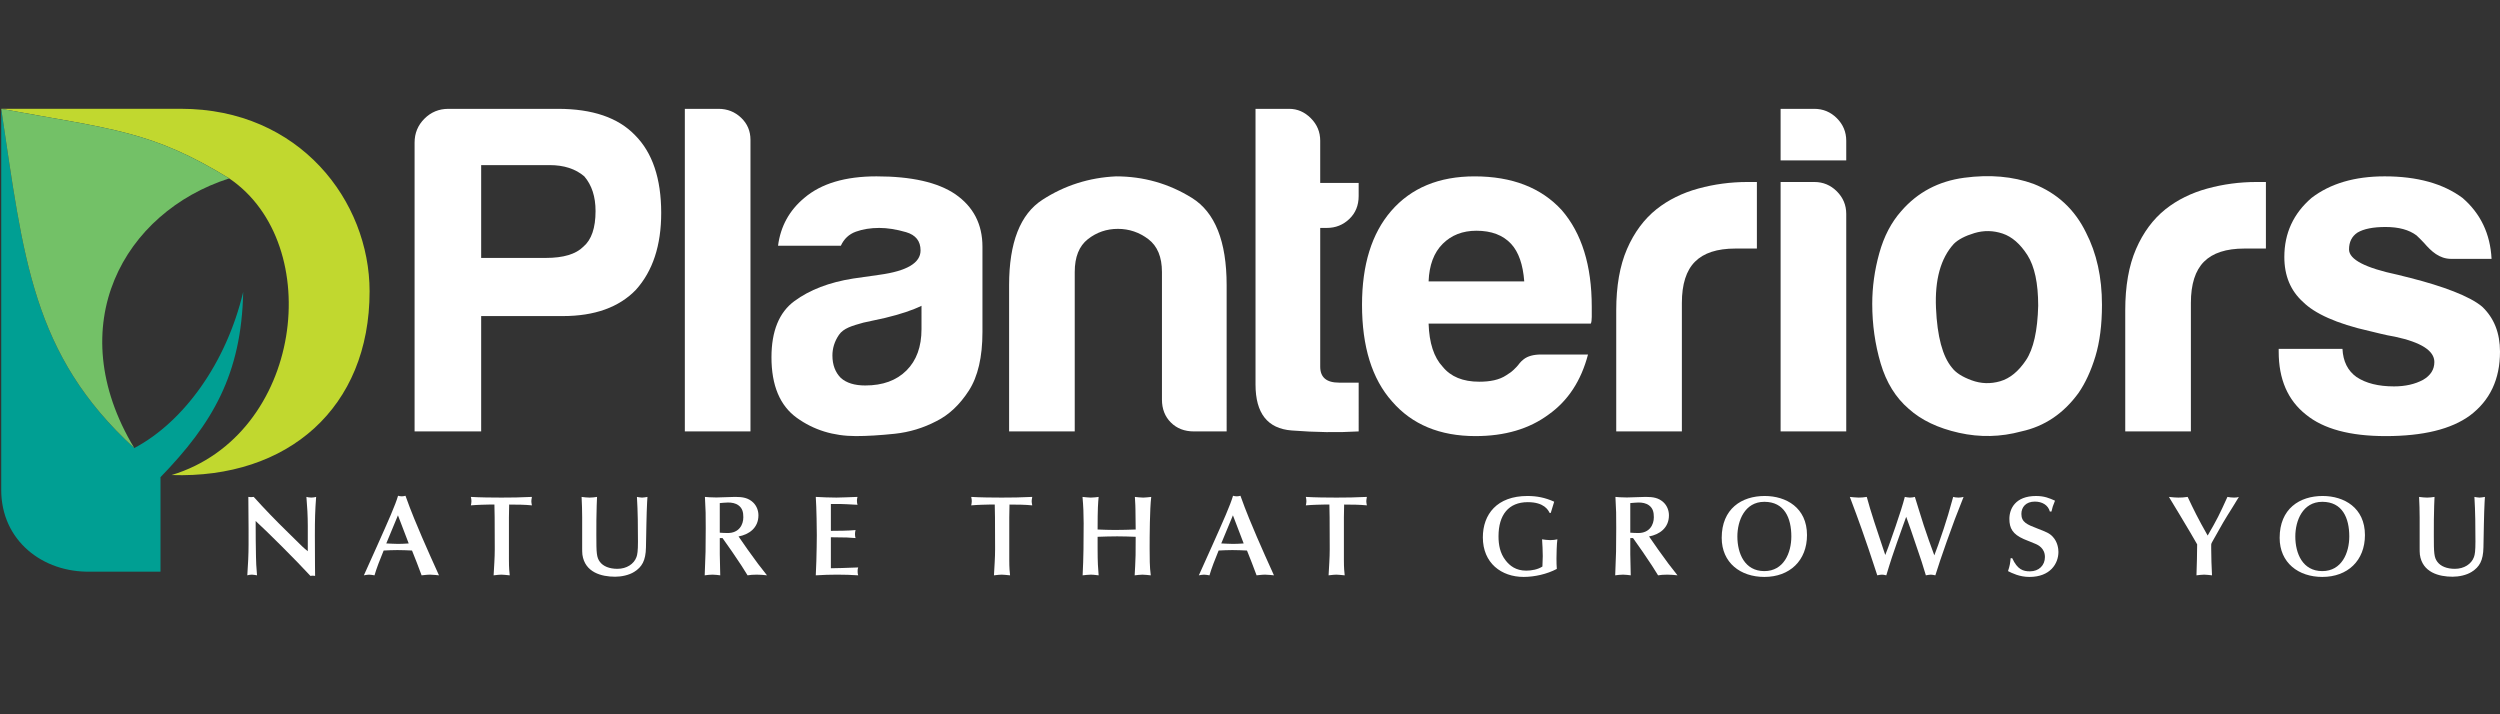 <svg xmlns="http://www.w3.org/2000/svg" xmlns:xlink="http://www.w3.org/1999/xlink" x="0px" y="0px" width="350px" height="100px" viewBox="0 0 350 100" xml:space="preserve"><rect x="0" y="0" width="350" height="100" fill="#333333" stroke="none"/><g id="SWATCHES"></g><g id="LOGO">	<g>		<g>			<g>				<g>					<path fill="#FFFFFF" d="M67.363,44.25v16.148h-9.321V19.963c0-1.312,0.459-2.428,1.378-3.346       c0.918-0.92,2.034-1.379,3.347-1.379h15.36c4.812,0,8.402,1.225,10.765,3.676c2.45,2.451,3.676,6.084,3.676,10.896       c0,4.551-1.181,8.139-3.544,10.764c-2.363,2.451-5.777,3.676-10.24,3.676H67.363z M67.363,36.109h9.057       c2.45,0,4.201-0.523,5.251-1.574c1.137-0.963,1.706-2.625,1.706-4.988c0-2.012-0.525-3.631-1.575-4.857       c-1.227-1.049-2.844-1.576-4.856-1.576h-9.583V36.109z"></path>					<path fill="#FFFFFF" d="M95.878,15.238h4.726c1.224,0,2.274,0.416,3.15,1.246c0.874,0.832,1.312,1.861,1.312,3.084v40.83       h-9.189V15.238z"></path>					<path fill="#FFFFFF" d="M123.103,38.473c3.851-0.523,5.775-1.66,5.775-3.412c0-1.312-0.679-2.166-2.034-2.561       c-1.358-0.393-2.604-0.59-3.741-0.59c-1.227,0-2.32,0.176-3.282,0.525c-0.964,0.35-1.664,1.006-2.101,1.969h-8.795       c0.349-2.711,1.575-4.943,3.676-6.695c2.362-2.014,5.73-3.02,10.107-3.02c4.9,0,8.576,0.834,11.027,2.494       c2.538,1.752,3.808,4.201,3.808,7.352v11.947c0,3.5-0.636,6.234-1.903,8.203c-1.271,1.969-2.78,3.393-4.53,4.268       c-1.838,0.963-3.787,1.553-5.841,1.773c-2.058,0.215-3.874,0.326-5.448,0.326c-3.15,0-5.907-0.854-8.271-2.559       c-2.363-1.707-3.545-4.529-3.545-8.469c0-3.674,1.072-6.299,3.217-7.877c2.143-1.574,4.877-2.625,8.205-3.15L123.103,38.473z        M129.01,42.807c-1.227,0.611-2.933,1.18-5.12,1.707l-3.019,0.656c-1.576,0.438-2.779,0.779-3.414,1.705       c-0.646,0.943-0.919,1.928-0.919,2.889c0,1.312,0.394,2.363,1.181,3.15c0.789,0.703,1.924,1.051,3.414,1.051       c2.449,0,4.375-0.699,5.776-2.102c1.399-1.398,2.1-3.324,2.1-5.775V42.807z"></path>					<path fill="#FFFFFF" d="M171.732,60.398h-4.594c-1.312,0-2.386-0.416-3.217-1.248c-0.833-0.832-1.248-1.904-1.248-3.215V38.08       c0-2.102-0.636-3.631-1.903-4.596c-1.27-0.961-2.692-1.443-4.267-1.443c-1.575,0-2.976,0.482-4.201,1.443       c-1.227,0.965-1.838,2.494-1.838,4.596v22.318h-9.189v-20.48c0-5.951,1.553-9.934,4.661-11.945       c3.104-2.014,6.541-3.107,10.305-3.283c3.85,0,7.395,1.006,10.633,3.02c3.236,2.014,4.857,6.084,4.857,12.209V60.398z"></path>					<path fill="#FFFFFF" d="M190.213,60.398c-2.889,0.172-6.019,0.131-9.387-0.133c-3.371-0.262-5.053-2.406-5.053-6.432V15.238       h4.726c1.136,0,2.143,0.438,3.019,1.312c0.874,0.877,1.312,1.926,1.312,3.15v5.906h5.383v1.838c0,1.314-0.44,2.387-1.313,3.217       c-0.876,0.834-1.925,1.248-3.15,1.248h-0.919v19.428c0,1.49,0.874,2.232,2.626,2.232h2.757V60.398z"></path>					<path fill="#FFFFFF" d="M212.344,51.338c0.313-0.322,0.415-0.611,0.984-1.049c0.568-0.436,1.379-0.658,2.428-0.658h6.565       c-0.963,3.676-2.801,6.479-5.514,8.404c-2.713,2.012-6.127,3.018-10.239,3.018c-4.99,0-8.884-1.619-11.684-4.857       c-2.802-3.15-4.201-7.656-4.201-13.521c0-5.6,1.355-9.977,4.069-13.127c2.8-3.238,6.695-4.857,11.684-4.857       c5.251,0,9.32,1.576,12.209,4.727c2.8,3.238,4.201,7.746,4.201,13.521c0,0.352,0,0.656,0,0.918s0,0.439,0,0.525       c0,0.439-0.045,0.744-0.132,0.92h-22.71c0.086,2.715,0.742,4.725,1.969,6.037c1.135,1.402,2.842,2.1,5.12,2.1       c1.486,0,2.8-0.236,3.806-0.916C211.611,52.041,211.611,52.096,212.344,51.338z M200.004,39.393h13.39       c-0.177-2.363-0.788-4.113-1.838-5.252c-1.139-1.223-2.757-1.838-4.858-1.838c-1.926,0-3.501,0.615-4.725,1.838       C200.746,35.369,200.09,37.117,200.004,39.393z"></path>					<path fill="#FFFFFF" d="M226.273,60.398V43.461c0-3.412,0.503-6.277,1.509-8.598c1.004-2.316,2.383-4.178,4.136-5.58       c1.661-1.311,3.609-2.273,5.841-2.885c2.232-0.613,4.529-0.92,6.893-0.92c0.174,0,0.394,0,0.656,0c0.263,0,0.481,0,0.656,0       v9.318h-3.019c-2.54,0-4.42,0.613-5.644,1.838c-1.228,1.227-1.839,3.152-1.839,5.777v17.986H226.273z"></path>					<path fill="#FFFFFF" d="M249.285,15.238h4.725c1.224,0,2.276,0.438,3.15,1.312c0.875,0.877,1.314,1.926,1.314,3.15v2.758       h-9.189V15.238z M249.285,25.479h4.725c1.224,0,2.276,0.438,3.15,1.312c0.875,0.875,1.314,1.926,1.314,3.15v30.457h-9.189       V25.479z"></path>					<path fill="#FFFFFF" d="M267.232,57.246c-1.838-1.576-3.149-3.697-3.939-6.367c-0.786-2.668-1.179-5.447-1.179-8.336       c0-2.363,0.327-4.725,0.984-7.088c0.656-2.365,1.683-4.334,3.085-5.908c2.274-2.625,5.205-4.178,8.795-4.66       c3.587-0.48,6.826-0.197,9.715,0.854c3.325,1.312,5.777,3.59,7.351,6.824c1.488,2.891,2.232,6.26,2.232,10.109       c0,2.803-0.31,5.209-0.92,7.221c-0.613,2.016-1.399,3.723-2.363,5.121c-2.1,2.887-4.771,4.682-8.007,5.383       c-2.89,0.787-5.8,0.852-8.73,0.195C271.323,59.938,268.983,58.82,267.232,57.246z M273.534,34.141       c-1.838,2.016-2.67,5.014-2.495,8.992c0.174,3.984,0.92,6.762,2.232,8.336c0.525,0.703,1.443,1.295,2.757,1.773       c1.312,0.482,2.646,0.525,4.003,0.133c1.356-0.396,2.559-1.379,3.61-2.955c1.05-1.574,1.617-4.113,1.706-7.613       c0-3.152-0.503-5.514-1.508-7.09c-1.009-1.576-2.167-2.58-3.48-3.02c-1.312-0.436-2.625-0.459-3.938-0.066       C275.11,33.025,274.146,33.531,273.534,34.141z"></path>					<path fill="#FFFFFF" d="M297.534,60.398V43.461c0-3.412,0.503-6.277,1.511-8.598c1.004-2.316,2.381-4.178,4.134-5.58       c1.662-1.311,3.61-2.273,5.841-2.885c2.232-0.613,4.53-0.92,6.894-0.92c0.175,0,0.394,0,0.657,0c0.263,0,0.479,0,0.656,0v9.318       h-3.02c-2.539,0-4.42,0.613-5.645,1.838c-1.226,1.227-1.838,3.152-1.838,5.777v17.986H297.534z"></path>					<path fill="#FFFFFF" d="M337.482,38.92c4.464,1.137,8.271,2.531,10.023,4.018c1.662,1.576,2.495,3.676,2.495,6.301       c0,3.852-1.402,6.826-4.202,8.928c-2.625,1.924-6.564,2.887-11.814,2.887c-4.988,0-8.709-1.006-11.159-3.018       c-2.54-2.014-3.808-4.945-3.808-8.797v-0.393h8.929c0.085,1.75,0.742,3.064,1.968,3.938c1.312,0.875,3.063,1.312,5.251,1.312       c1.574,0,2.93-0.307,4.068-0.92c1.051-0.611,1.577-1.443,1.577-2.492c0-1.576-1.838-2.758-5.514-3.545       c-1.577-0.264-2.486-0.553-3.545-0.787c-4.663-1.037-7.745-2.496-9.32-4.072c-1.751-1.574-2.625-3.674-2.625-6.301       c0-3.324,1.267-6.08,3.806-8.27c2.626-2.014,6.04-3.02,10.24-3.02c4.55,0,8.183,1.006,10.897,3.02       c2.535,2.189,3.892,5.033,4.068,8.533h-5.645c-1.663,0-2.789-1.051-3.808-2.232c-0.323-0.375-0.702-0.699-1.05-1.051       c-1.048-0.787-2.493-1.18-4.331-1.18c-1.751,0-3.064,0.262-3.939,0.785c-0.788,0.525-1.181,1.314-1.181,2.363       c0,1.402,2.276,2.584,6.826,3.545L337.482,38.92z"></path>				</g>			</g>			<g>				<path fill="#009F93" d="M18.8,62.729C4.449,49.6,3.307,36.062,0.171,15.236v53.357c0,7.076,5.8,11.602,12.527,11.438h9.771      V66.805c7.258-7.502,11.334-14.35,11.579-25.932C31.683,50.822,25.731,59.057,18.8,62.729z"></path>				<path fill="#C1D82F" d="M0.171,15.236c15.666,2.889,20.993,3.051,31.919,9.738c13.593,9.215,10.33,35.959-8.071,41.533      c16.281,0.541,27.724-9.406,27.724-25.715c0-12.639-9.785-25.562-26.42-25.562L0.171,15.236z"></path>				<path fill="#73C167" d="M18.8,62.729C8.444,45.523,17.333,29.703,32.09,24.975c-10.926-6.688-16.253-6.85-31.919-9.738      C3.307,36.062,4.449,49.6,18.8,62.729z"></path>			</g>		</g>		<g>			<path fill="#FFFFFF" d="M34.8,74.064c0-1.505-0.016-3.01-0.032-4.498c0.128,0.016,0.256,0.032,0.384,0.032     c0.128,0,0.24-0.017,0.368-0.032c1.521,1.681,2.945,3.169,4.882,5.058l1.889,1.857c0.304,0.288,0.448,0.4,0.8,0.688v-3.554     c0-1.36-0.08-2.737-0.192-4.05c0.192,0.048,0.4,0.096,0.688,0.096s0.48-0.048,0.672-0.096c-0.144,1.937-0.176,3.073-0.176,5.41     c0,0.929,0.016,3.233,0.016,4.065c0,0.353,0.016,1.185,0.016,1.585c-0.112-0.016-0.224-0.032-0.32-0.032     c-0.112,0-0.224,0.017-0.336,0.032c-2.033-2.209-5.97-6.131-7.667-7.684c0,2.178,0.016,3.346,0.048,5.042     c0.016,0.929,0.032,1.089,0.144,2.562c-0.176-0.016-0.496-0.096-0.72-0.096c-0.24,0-0.448,0.048-0.64,0.096l0.128-2.225     c0.032-0.433,0.048-1.633,0.048-2.081V74.064z"></path>			<path fill="#FFFFFF" d="M58.354,78.771l-0.672-1.697c-0.688-0.032-1.36-0.063-2.049-0.063c-0.64,0-1.28,0.031-1.921,0.063     c-0.512,1.232-1.024,2.562-1.28,3.474c-0.208-0.032-0.512-0.096-0.769-0.096c-0.272,0-0.496,0.063-0.72,0.096l1.857-4.13     c1.617-3.617,2.545-5.698,2.929-7.011c0.176,0.048,0.336,0.08,0.528,0.08c0.176,0,0.336-0.032,0.512-0.08     c0.769,2.193,1.729,4.434,2.305,5.778c0.608,1.393,1.665,3.81,2.385,5.362c-0.24-0.016-0.8-0.096-1.249-0.096     c-0.448,0-0.896,0.08-1.184,0.096L58.354,78.771z M55.713,72.144l-1.633,3.938c0.561,0.016,1.104,0.064,1.665,0.064     c0.497,0,0.977-0.032,1.473-0.064L55.713,72.144z"></path>			<path fill="#FFFFFF" d="M71.25,78.354c0,1.217,0.064,1.745,0.112,2.193c-0.464-0.048-0.977-0.096-1.168-0.096     c-0.272,0-0.512,0.031-1.088,0.096c0.064-1.217,0.16-2.449,0.16-3.665l-0.016-4.466c0-0.593-0.016-1.153-0.032-1.777h-0.8     c-0.144,0-1.681,0.032-2.497,0.112c0.048-0.192,0.08-0.4,0.08-0.593c0-0.191-0.032-0.399-0.08-0.592     c1.265,0.08,3.042,0.096,4.274,0.096c1.329,0,2.737-0.016,4.273-0.096c-0.048,0.272-0.08,0.48-0.08,0.608     c0,0.176,0.032,0.32,0.08,0.576c-0.944-0.096-2.081-0.112-3.185-0.112c-0.016,0.576-0.032,1.185-0.032,1.793V78.354z"></path>			<path fill="#FFFFFF" d="M83.537,70.783c-0.048,1.216-0.048,2.753-0.048,4.13c0,2.545,0.032,3.121,0.496,3.745     c0.464,0.624,1.329,0.977,2.449,0.977c1.296,0,2.321-0.673,2.673-1.649c0.128-0.352,0.208-0.848,0.208-2.16     c0-2.081-0.016-4.178-0.144-6.259c0.224,0.032,0.464,0.096,0.72,0.096c0.256,0,0.512-0.063,0.752-0.096l-0.048,0.769     c-0.08,1.376-0.128,4.674-0.16,6.29c-0.032,1.889-0.576,2.753-1.632,3.426c-0.752,0.48-1.825,0.688-2.689,0.688     c-1.92,0-4.226-0.608-4.578-3.09c-0.032-0.224-0.032-0.704-0.032-0.848v-4.354c0-0.816-0.032-2.064-0.08-2.881     c0.368,0.048,0.769,0.096,1.121,0.096s0.72-0.048,1.041-0.096L83.537,70.783z"></path>			<path fill="#FFFFFF" d="M103.842,75.745c0.24,0.336,0.592,0.864,0.833,1.2c1.265,1.776,1.697,2.337,2.705,3.602     c-0.448-0.048-0.848-0.096-1.425-0.096c-0.624,0-0.816,0.031-1.296,0.096c-0.24-0.368-0.592-0.96-0.832-1.328     c-0.816-1.265-1.809-2.674-2.673-3.89h-0.384v2.272c0,0.464,0.064,2.529,0.064,2.945c-0.32-0.032-0.672-0.096-1.072-0.096     c-0.368,0-0.752,0.048-1.104,0.096c0.128-3.153,0.144-3.506,0.144-6.595c0-2.097,0-2.321-0.112-4.386     c0.368,0.032,0.784,0.08,1.601,0.08c0.416,0,2.273-0.08,2.641-0.08c1.041,0,1.825,0.128,2.513,0.784     c0.48,0.465,0.736,1.121,0.736,1.793c0,1.776-1.328,2.689-2.785,2.961L103.842,75.745z M100.769,74.576     c0.304,0.017,0.688,0.048,1.104,0.048c1.601,0,2.193-1.168,2.193-2.208c0-0.673-0.112-1.249-0.672-1.665     c-0.432-0.32-0.96-0.4-1.488-0.4c-0.304,0-0.896,0.064-1.137,0.08V74.576z"></path>			<path fill="#FFFFFF" d="M116.321,74.32c0.816,0,2.609-0.016,3.458-0.112c-0.048,0.177-0.08,0.337-0.08,0.576     c0,0.225,0.032,0.433,0.08,0.545c-0.417-0.032-0.833-0.064-1.232-0.08c-0.736-0.017-1.489-0.032-2.225-0.032v4.338     c0.416,0,2.465-0.048,3.826-0.112c-0.064,0.145-0.08,0.304-0.08,0.528c0,0.24,0.016,0.4,0.08,0.576     c-0.96-0.064-1.921-0.096-2.945-0.096c-0.96,0-1.969,0.031-2.993,0.096c0.032-0.672,0.064-1.328,0.08-2.001     c0.032-0.928,0.064-2.881,0.064-3.617c0-0.673-0.032-3.762-0.144-5.362c0.784,0.048,2.033,0.096,2.897,0.096     c0.736,0,1.793-0.063,2.945-0.096c-0.048,0.192-0.08,0.32-0.08,0.513c0,0.239,0.032,0.464,0.08,0.592l-1.504-0.08     c-0.592-0.032-0.752-0.032-2.225-0.032V74.32z"></path>			<path fill="#FFFFFF" d="M141.297,78.354c0,1.217,0.064,1.745,0.112,2.193c-0.464-0.048-0.977-0.096-1.168-0.096     c-0.272,0-0.512,0.031-1.088,0.096c0.064-1.217,0.16-2.449,0.16-3.665l-0.016-4.466c0-0.593-0.016-1.153-0.032-1.777h-0.8     c-0.144,0-1.681,0.032-2.497,0.112c0.048-0.192,0.08-0.4,0.08-0.593c0-0.191-0.032-0.399-0.08-0.592     c1.265,0.08,3.042,0.096,4.274,0.096c1.329,0,2.737-0.016,4.273-0.096c-0.048,0.272-0.08,0.48-0.08,0.608     c0,0.176,0.032,0.32,0.08,0.576c-0.944-0.096-2.081-0.112-3.185-0.112c-0.016,0.576-0.032,1.185-0.032,1.793V78.354z"></path>			<path fill="#FFFFFF" d="M158.995,75.152c-0.865-0.031-1.729-0.063-2.593-0.063c-0.913,0-1.825,0.032-2.737,0.063v1.601     c0,2.065,0.064,2.785,0.144,3.794c-0.24-0.016-0.656-0.096-1.104-0.096c-0.384,0-0.752,0.063-1.137,0.096     c0.128-2.433,0.144-4.85,0.144-7.283c0-1.248-0.048-2.465-0.16-3.697c0.32,0.032,0.896,0.096,1.153,0.096     c0.304,0,0.896-0.063,1.104-0.096c-0.08,0.881-0.144,1.568-0.144,4.562c0.8,0.032,1.617,0.064,2.417,0.064     c0.977,0,1.937-0.032,2.914-0.064c0-0.416-0.016-2.353-0.032-2.753c0-0.496-0.016-0.624-0.08-1.809     c0.304,0.032,0.816,0.096,1.168,0.096c0.288,0,0.816-0.063,1.121-0.096c-0.208,1.665-0.224,5.538-0.224,7.203     c0,1.265,0,2.625,0.16,3.777c-0.384-0.032-0.785-0.096-1.168-0.096c-0.336,0-0.752,0.063-1.088,0.096     c0.016-0.288,0.128-2.225,0.128-2.817L158.995,75.152z"></path>			<path fill="#FFFFFF" d="M175.25,78.771l-0.672-1.697c-0.688-0.032-1.36-0.063-2.049-0.063c-0.64,0-1.28,0.031-1.921,0.063     c-0.512,1.232-1.024,2.562-1.28,3.474c-0.208-0.032-0.512-0.096-0.769-0.096c-0.272,0-0.496,0.063-0.72,0.096l1.857-4.13     c1.617-3.617,2.545-5.698,2.929-7.011c0.176,0.048,0.336,0.08,0.528,0.08c0.176,0,0.336-0.032,0.512-0.08     c0.769,2.193,1.729,4.434,2.305,5.778c0.608,1.393,1.665,3.81,2.385,5.362c-0.24-0.016-0.8-0.096-1.249-0.096     c-0.448,0-0.896,0.08-1.184,0.096L175.25,78.771z M172.609,72.144l-1.633,3.938c0.561,0.016,1.104,0.064,1.665,0.064     c0.497,0,0.977-0.032,1.473-0.064L172.609,72.144z"></path>			<path fill="#FFFFFF" d="M188.145,78.354c0,1.217,0.064,1.745,0.112,2.193c-0.464-0.048-0.977-0.096-1.168-0.096     c-0.272,0-0.512,0.031-1.088,0.096c0.064-1.217,0.16-2.449,0.16-3.665l-0.016-4.466c0-0.593-0.016-1.153-0.032-1.777h-0.8     c-0.144,0-1.681,0.032-2.497,0.112c0.048-0.192,0.08-0.4,0.08-0.593c0-0.191-0.032-0.399-0.08-0.592     c1.265,0.08,3.042,0.096,4.274,0.096c1.329,0,2.737-0.016,4.273-0.096c-0.048,0.272-0.08,0.48-0.08,0.608     c0,0.176,0.032,0.32,0.08,0.576c-0.944-0.096-2.081-0.112-3.185-0.112c-0.016,0.576-0.032,1.185-0.032,1.793V78.354z"></path>			<path fill="#FFFFFF" d="M213.842,69.438c1.312,0,2.465,0.224,3.745,0.8l-0.48,1.569h-0.16c-0.192-0.385-0.752-1.505-3.057-1.505     c-2.673,0-4.098,1.761-4.098,4.786c0,1.216,0.224,2.369,0.977,3.345c0.576,0.753,1.44,1.457,2.897,1.457     c0.752,0,1.633-0.16,2.273-0.576c0.048-1.12,0.048-1.249,0.048-1.457c0-0.784-0.048-1.568-0.096-2.353     c0.352,0.048,0.72,0.112,1.136,0.112c0.448,0,0.672-0.048,1.008-0.112c-0.096,0.576-0.128,2.257-0.128,2.689     c0,0.607,0.016,1.008,0.048,1.456c-1.36,0.721-3.105,1.12-4.642,1.12c-3.122,0-5.714-1.937-5.714-5.538     C207.6,72.016,209.568,69.438,213.842,69.438z"></path>			<path fill="#FFFFFF" d="M231.313,75.745c0.24,0.336,0.592,0.864,0.833,1.2c1.265,1.776,1.697,2.337,2.705,3.602     c-0.448-0.048-0.848-0.096-1.425-0.096c-0.624,0-0.816,0.031-1.296,0.096c-0.24-0.368-0.592-0.96-0.832-1.328     c-0.816-1.265-1.809-2.674-2.673-3.89h-0.384v2.272c0,0.464,0.064,2.529,0.064,2.945c-0.32-0.032-0.672-0.096-1.072-0.096     c-0.368,0-0.752,0.048-1.104,0.096c0.128-3.153,0.144-3.506,0.144-6.595c0-2.097,0-2.321-0.112-4.386     c0.368,0.032,0.784,0.08,1.601,0.08c0.416,0,2.273-0.08,2.641-0.08c1.041,0,1.825,0.128,2.513,0.784     c0.48,0.465,0.736,1.121,0.736,1.793c0,1.776-1.328,2.689-2.785,2.961L231.313,75.745z M228.24,74.576     c0.304,0.017,0.688,0.048,1.104,0.048c1.601,0,2.193-1.168,2.193-2.208c0-0.673-0.112-1.249-0.672-1.665     c-0.432-0.32-0.96-0.4-1.488-0.4c-0.304,0-0.896,0.064-1.137,0.08V74.576z"></path>			<path fill="#FFFFFF" d="M252.98,74.913c0,3.569-2.417,5.857-5.97,5.857c-3.33,0-5.971-1.969-5.971-5.474     c0-4.065,2.785-5.858,6.019-5.858C250.051,69.438,252.98,71.071,252.98,74.913z M247.01,79.955c2.721,0,3.777-2.562,3.777-4.851     c0-2.608-0.976-4.85-3.777-4.85c-2.753,0-3.778,2.657-3.778,4.85C243.232,77.489,244.256,79.955,247.01,79.955z"></path>			<path fill="#FFFFFF" d="M263.937,77.697l0.4-1.04c0.16-0.432,1.857-5.138,2.337-7.091c0.208,0.032,0.417,0.096,0.705,0.096     c0.32,0,0.48-0.048,0.704-0.096c0.016,0.032,0.992,3.233,1.249,4.002c0.464,1.408,0.96,2.801,1.473,4.178     c0.464-1.217,0.56-1.473,1.312-3.714c0.464-1.377,0.752-2.385,1.329-4.466c0.176,0.048,0.432,0.096,0.736,0.096     c0.24,0,0.48-0.031,0.72-0.096c-0.96,2.401-1.505,3.825-2.385,6.322c-0.896,2.562-0.96,2.754-1.568,4.658     c-0.24-0.048-0.416-0.096-0.64-0.096c-0.24,0-0.544,0.08-0.688,0.096c-0.592-1.937-0.656-2.145-0.913-2.865     c-0.192-0.544-1.008-2.993-1.184-3.489c-0.176-0.513-0.48-1.328-0.656-1.841l-0.48,1.328c-0.816,2.273-0.896,2.529-1.521,4.354     c-0.224,0.656-0.528,1.681-0.784,2.513c-0.272-0.064-0.432-0.096-0.608-0.096s-0.432,0.048-0.656,0.096l-0.4-1.217     c-0.576-1.761-1.056-3.201-1.792-5.282c-0.432-1.216-0.992-2.753-1.649-4.481c0.32,0.032,0.865,0.096,1.249,0.096     c0.368,0,0.721-0.031,1.121-0.096c0.496,1.889,1.537,5.01,2.289,7.235L263.937,77.697z"></path>			<path fill="#FFFFFF" d="M281.711,78.146c0.736,1.601,1.537,1.841,2.481,1.841c1.265,0,2.097-0.848,2.097-2.001     c0-1.264-1.008-1.712-1.312-1.84c-0.448-0.192-1.2-0.48-1.648-0.673c-1.553-0.688-2.017-1.505-2.017-2.833     c0-1.408,0.833-3.201,3.729-3.201c1.168,0,1.873,0.304,2.657,0.656c-0.32,0.784-0.352,0.912-0.496,1.521h-0.224     c-0.24-0.912-1.088-1.393-2.097-1.393c-1.265,0-1.889,0.784-1.889,1.729c0,1.169,0.816,1.489,2.225,2.033     c1.232,0.48,1.713,0.656,2.177,1.168c0.672,0.721,0.784,1.665,0.784,2.113c0,1.633-1.136,3.505-4.065,3.505     c-1.376,0-2.417-0.527-2.993-0.815c0.272-0.833,0.288-1.041,0.368-1.81H281.711z"></path>			<path fill="#FFFFFF" d="M309.569,76.85c0,1.345,0.048,2.209,0.112,3.697c-0.368-0.032-0.736-0.096-1.104-0.096     c-0.32,0-0.768,0.063-1.072,0.096c0.048-1.248,0.096-3.346,0.096-4.338l-0.944-1.633c-0.816-1.408-2.177-3.617-3.009-5.01     c0.592,0.064,0.96,0.096,1.312,0.096c0.384,0,0.848-0.016,1.312-0.096c0.833,1.761,1.44,3.025,2.801,5.41     c1.36-2.337,1.617-2.881,2.769-5.41c0.256,0.048,0.576,0.096,0.928,0.096c0.32,0,0.496-0.031,0.672-0.096     c-0.24,0.433-1.409,2.289-1.649,2.673c-0.72,1.152-1.344,2.354-2.017,3.506c-0.112,0.191-0.208,0.368-0.208,0.512V76.85z"></path>			<path fill="#FFFFFF" d="M331.092,74.913c0,3.569-2.417,5.857-5.97,5.857c-3.33,0-5.971-1.969-5.971-5.474     c0-4.065,2.785-5.858,6.019-5.858C328.163,69.438,331.092,71.071,331.092,74.913z M325.122,79.955     c2.721,0,3.777-2.562,3.777-4.851c0-2.608-0.976-4.85-3.777-4.85c-2.753,0-3.778,2.657-3.778,4.85     C321.344,77.489,322.368,79.955,325.122,79.955z"></path>			<path fill="#FFFFFF" d="M340.784,70.783c-0.048,1.216-0.048,2.753-0.048,4.13c0,2.545,0.032,3.121,0.496,3.745     c0.464,0.624,1.329,0.977,2.449,0.977c1.296,0,2.321-0.673,2.673-1.649c0.128-0.352,0.208-0.848,0.208-2.16     c0-2.081-0.016-4.178-0.144-6.259c0.224,0.032,0.464,0.096,0.72,0.096c0.256,0,0.512-0.063,0.752-0.096l-0.048,0.769     c-0.08,1.376-0.128,4.674-0.16,6.29c-0.032,1.889-0.576,2.753-1.632,3.426c-0.752,0.48-1.825,0.688-2.689,0.688     c-1.92,0-4.226-0.608-4.578-3.09c-0.032-0.224-0.032-0.704-0.032-0.848v-4.354c0-0.816-0.032-2.064-0.08-2.881     c0.368,0.048,0.769,0.096,1.121,0.096s0.72-0.048,1.041-0.096L340.784,70.783z"></path>		</g>	</g></g></svg>